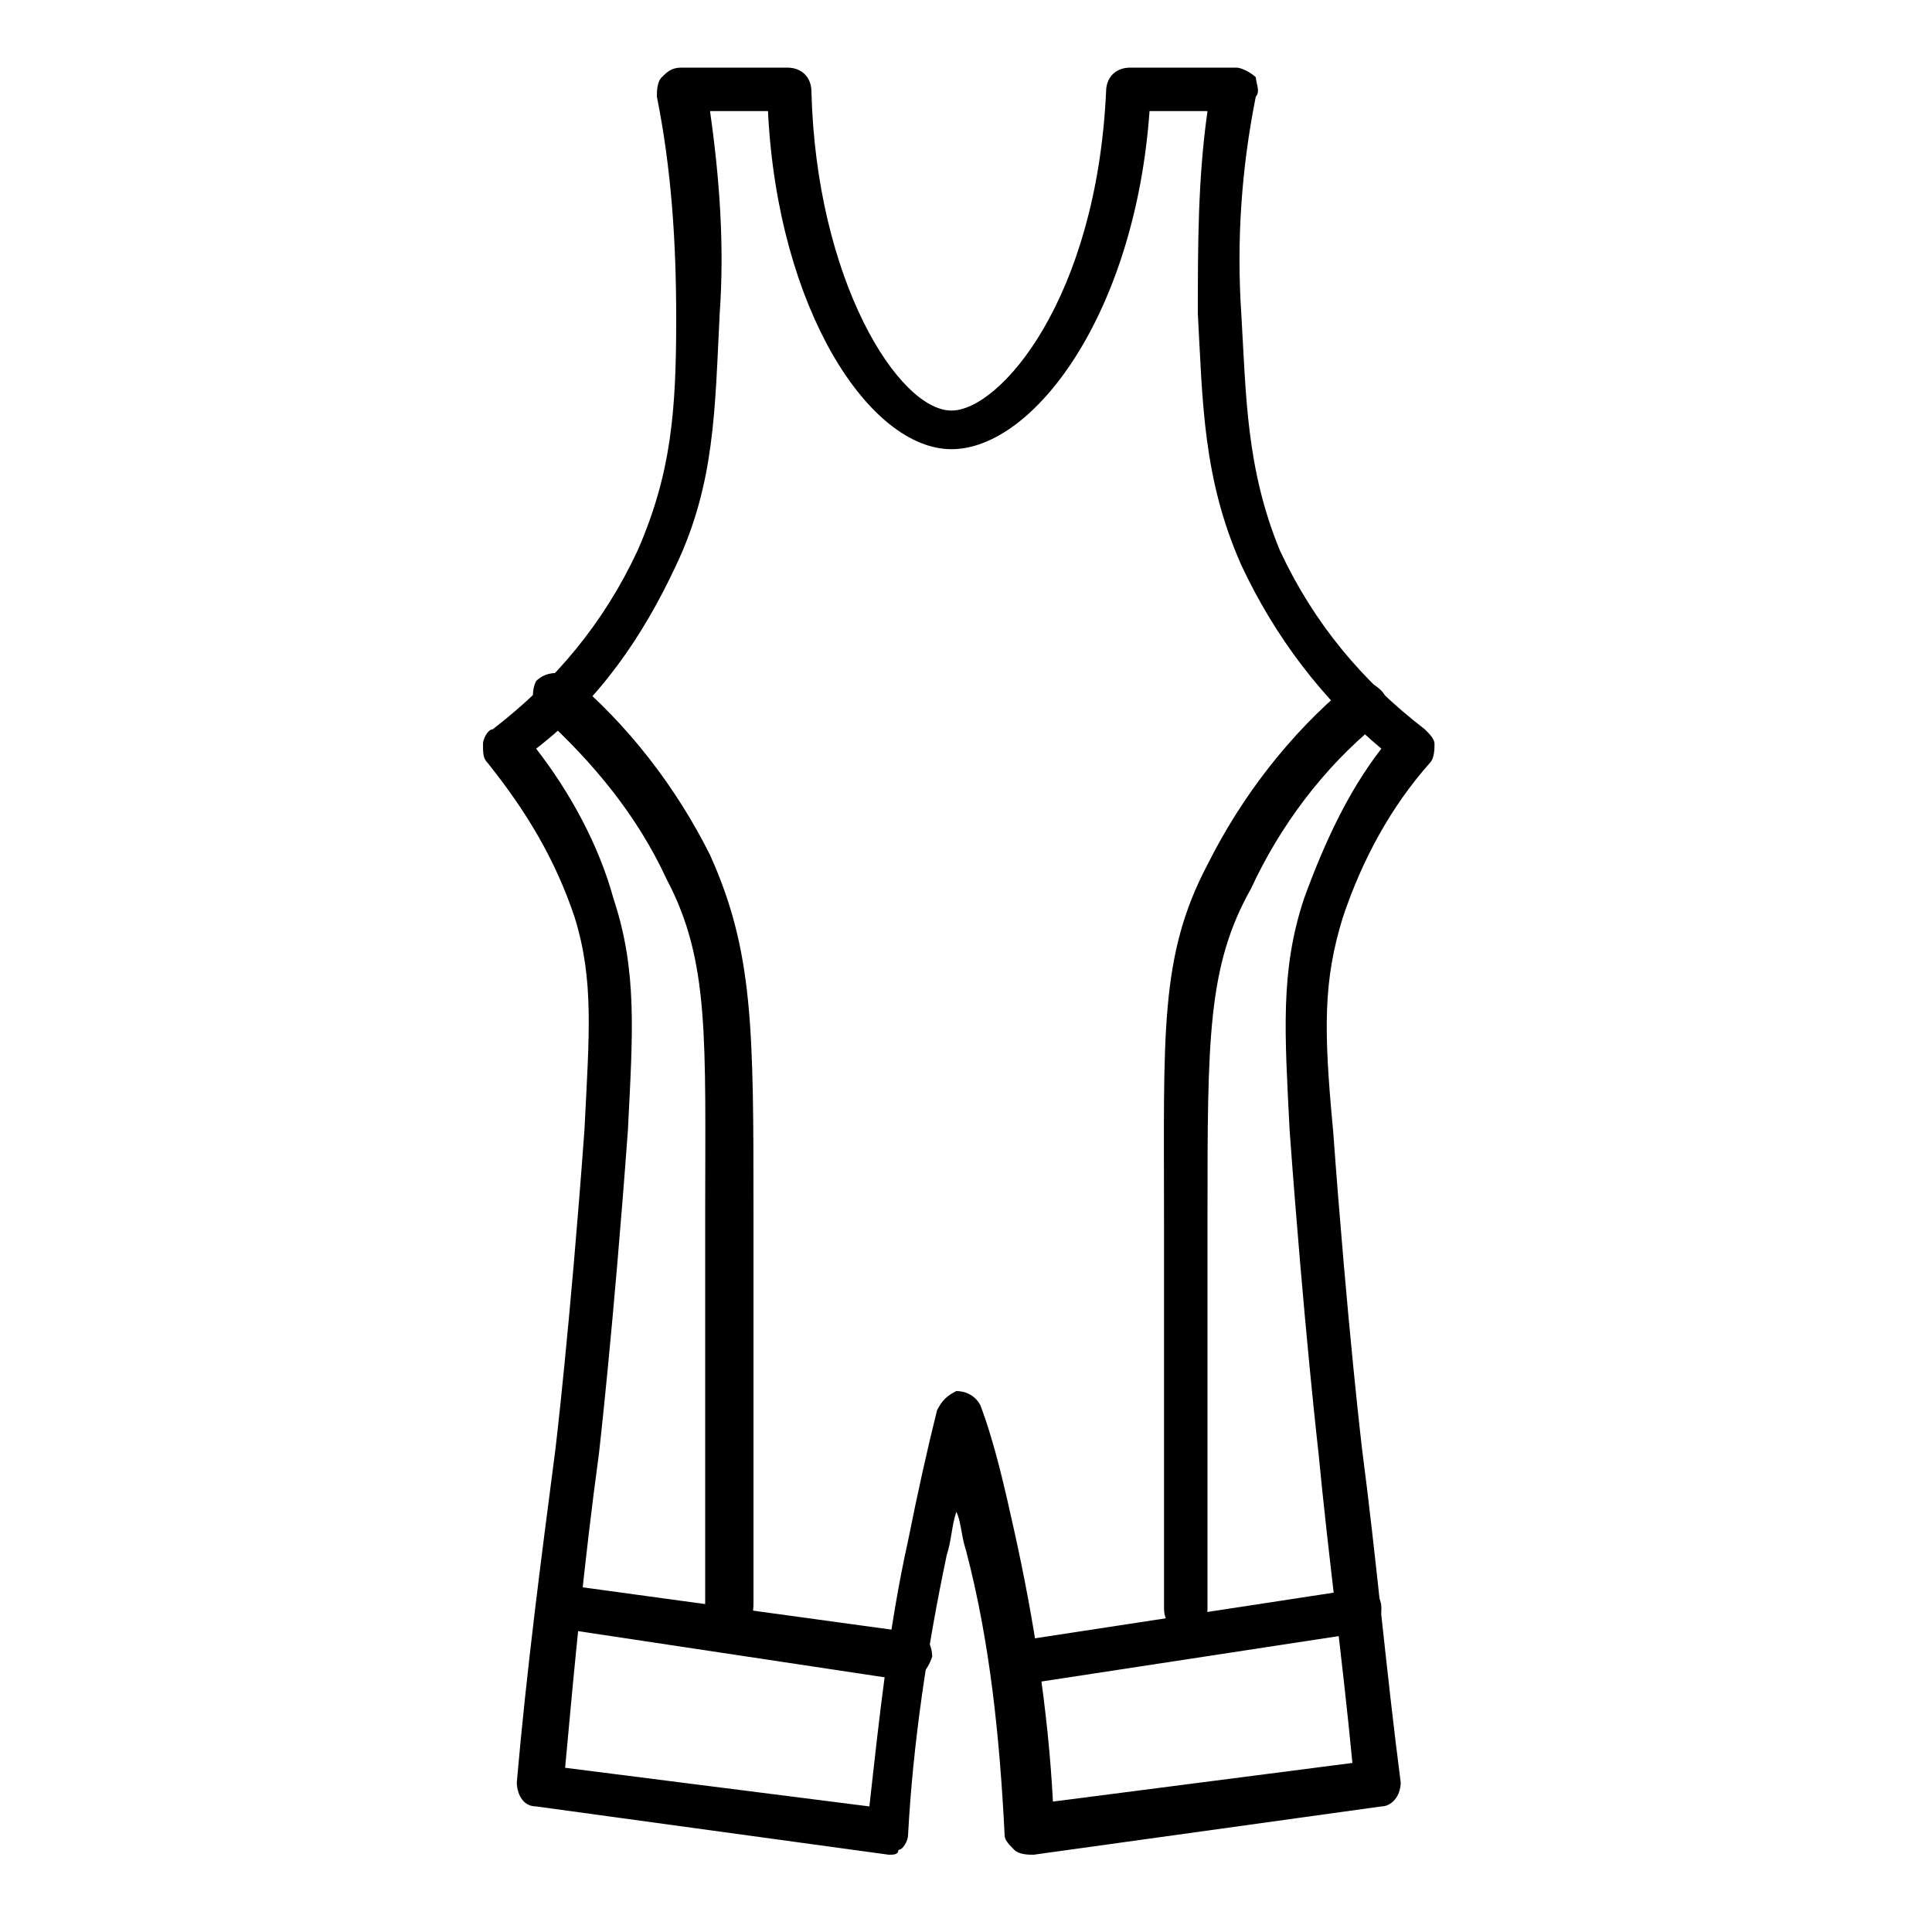 <?xml version="1.0" encoding="utf-8"?>
<!-- Generator: Adobe Illustrator 26.0.1, SVG Export Plug-In . SVG Version: 6.00 Build 0)  -->
<svg version="1.1" id="Layer_1" xmlns="http://www.w3.org/2000/svg" xmlns:xlink="http://www.w3.org/1999/xlink" x="0px" y="0px"
	 viewBox="0 0 40 40" style="enable-background:new 0 0 40 40;" xml:space="preserve">
<path d="M18.8,34.8C18.8,34.8,18.7,34.8,18.8,34.8l-7.3-1.1c-0.3,0-0.4-0.3-0.4-0.5c0-0.3,0.3-0.4,0.5-0.4l7.3,1
	c0.3,0,0.4,0.3,0.4,0.5C19.2,34.6,19,34.8,18.8,34.8z"/>
<path d="M15.1,33.8c-0.3,0-0.5-0.2-0.5-0.5l0-8.1c0-3.7,0.1-5.3-0.8-7c-0.6-1.3-1.5-2.4-2.6-3.4c-0.2-0.2-0.2-0.5-0.1-0.7
	c0.2-0.2,0.5-0.2,0.7-0.1c1.2,1,2.2,2.3,2.9,3.7c0.9,2,0.9,3.6,0.9,7.4l0,1.5v6.6C15.6,33.6,15.4,33.8,15.1,33.8z"/>
<path d="M18.4,38.4C18.3,38.4,18.3,38.4,18.4,38.4l-7.3-1c-0.3,0-0.4-0.3-0.4-0.5c0.2-2.3,0.5-4.6,0.8-6.9c0,0,0.3-2.5,0.6-6.6
	c0.1-2,0.2-3.1-0.2-4.4c-0.4-1.2-1-2.2-1.8-3.2c-0.1-0.1-0.1-0.2-0.1-0.4c0-0.1,0.1-0.3,0.2-0.3c1.3-1,2.3-2.2,3-3.7
	c0.7-1.6,0.8-2.9,0.8-4.8C14,5,13.9,3.5,13.6,2c0-0.1,0-0.3,0.1-0.4c0.1-0.1,0.2-0.2,0.4-0.2h2.2c0.3,0,0.5,0.2,0.5,0.5
	c0.1,3.9,1.8,6.6,2.9,6.6c0,0,0,0,0,0c1,0,3-2.3,3.2-6.6c0-0.3,0.2-0.5,0.5-0.5h2.2c0.1,0,0.3,0.1,0.4,0.2C26,1.7,26.1,1.9,26,2
	c-0.3,1.5-0.4,3-0.3,4.5c0.1,1.7,0.1,3.2,0.8,4.9c0.7,1.5,1.7,2.7,3,3.7c0.1,0.1,0.2,0.2,0.2,0.3c0,0.1,0,0.3-0.1,0.4
	c-0.8,0.9-1.4,2-1.8,3.2c-0.4,1.3-0.4,2.3-0.2,4.4c0.3,4.1,0.6,6.6,0.6,6.6c0.3,2.3,0.5,4.6,0.8,6.9c0,0.3-0.2,0.5-0.4,0.5l-7.2,1
	c-0.1,0-0.3,0-0.4-0.1c-0.1-0.1-0.2-0.2-0.2-0.3c-0.1-2-0.3-4-0.8-5.9c-0.1-0.3-0.1-0.6-0.2-0.8c-0.1,0.3-0.1,0.6-0.2,0.9
	c-0.4,1.9-0.7,3.9-0.8,5.8c0,0.1-0.1,0.3-0.2,0.3C18.6,38.4,18.5,38.4,18.4,38.4z M11.7,36.6l6.3,0.8c0.2-1.8,0.4-3.7,0.8-5.5
	c0.2-1,0.4-1.9,0.6-2.7c0.1-0.2,0.2-0.3,0.4-0.4c0.2,0,0.4,0.1,0.5,0.3c0.3,0.8,0.5,1.7,0.7,2.6c0.4,1.8,0.7,3.7,0.8,5.6l6.2-0.8
	c-0.2-2.1-0.5-4.3-0.7-6.4c0,0-0.3-2.6-0.6-6.7c-0.1-2-0.2-3.3,0.3-4.8c0.4-1.1,0.9-2.2,1.6-3.1c-1.2-1-2.2-2.3-2.9-3.8
	c-0.8-1.8-0.8-3.4-0.9-5.2c0-1.4,0-2.8,0.2-4.2h-1.2c-0.3,4.2-2.4,7-4.1,7c0,0,0,0,0,0c-1.7,0-3.6-2.9-3.8-7h-1.2
	c0.2,1.4,0.3,2.8,0.2,4.2c-0.1,2-0.1,3.5-0.9,5.2c-0.7,1.5-1.6,2.8-2.9,3.8c0.7,0.9,1.3,2,1.6,3.1c0.5,1.5,0.4,2.8,0.3,4.8
	c-0.3,4.1-0.6,6.7-0.6,6.7C12.1,32.3,11.9,34.4,11.7,36.6z"/>
<path d="M21,34.9c-0.2,0-0.4-0.2-0.5-0.4c0-0.3,0.1-0.5,0.4-0.5l7.2-1.1c0.3,0,0.5,0.1,0.5,0.4c0,0.3-0.1,0.5-0.4,0.5L21,34.9
	C21,34.9,21,34.9,21,34.9z"/>
<path d="M24.6,33.8c-0.3,0-0.5-0.2-0.5-0.5l0-8c0-3.9-0.1-5.5,0.9-7.4c0.7-1.4,1.7-2.7,2.9-3.7c0.2-0.2,0.5-0.1,0.7,0.1
	c0.2,0.2,0.1,0.5-0.1,0.7c-1.1,0.9-2,2.1-2.6,3.4C25,20,25,21.5,25,25.2l0,1.5v6.6C25,33.6,24.8,33.8,24.6,33.8z"/>
</svg>
